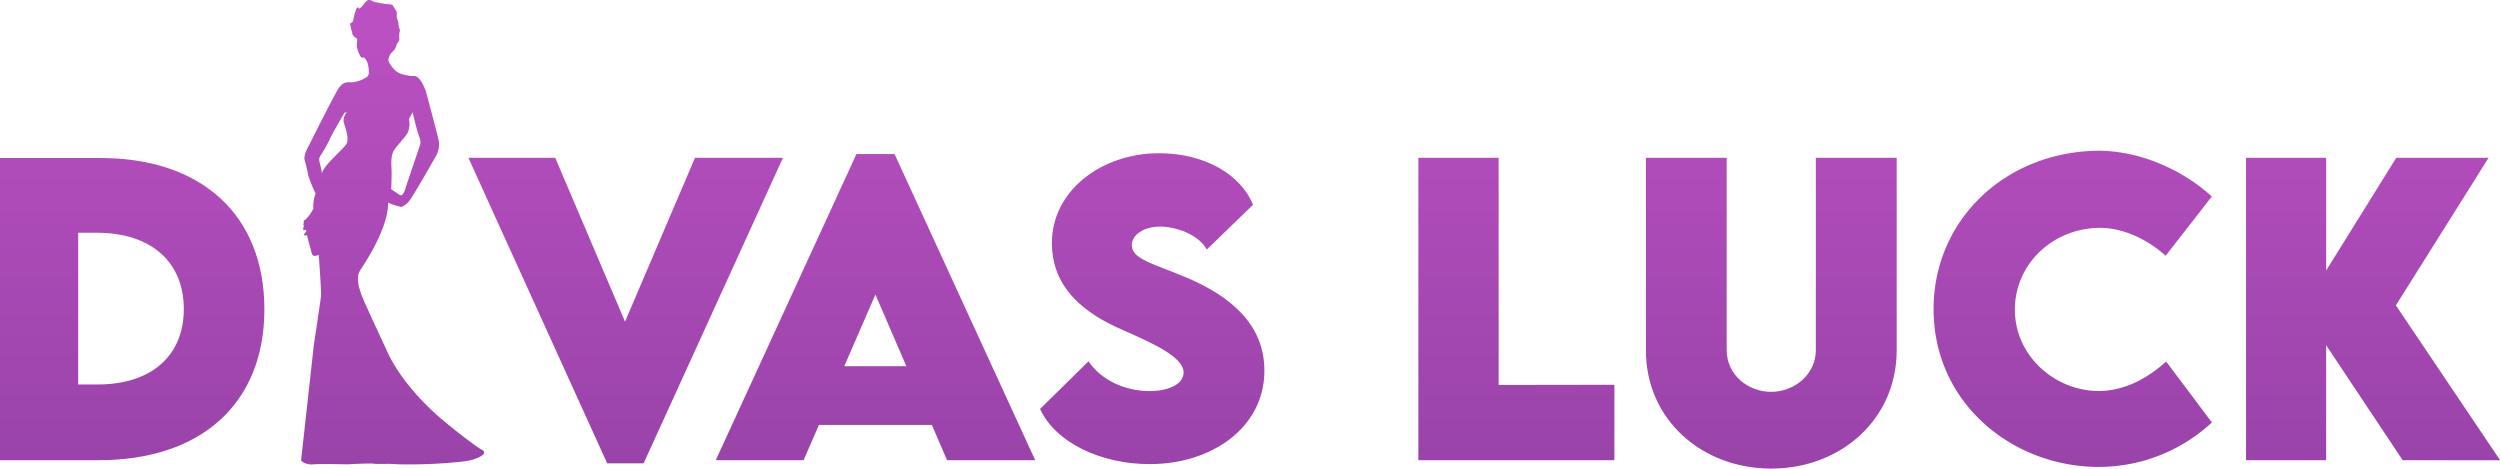 <svg xmlns="http://www.w3.org/2000/svg" xmlns:xlink="http://www.w3.org/1999/xlink" viewBox="0 0 671.37 125.84"><defs><style>.cls-1{fill:url(#linear-gradient);}.cls-2{fill:url(#linear-gradient-2);}.cls-3{fill:url(#linear-gradient-3);}.cls-4{fill:url(#linear-gradient-4);}.cls-5{fill:url(#linear-gradient-5);}.cls-6{fill:url(#linear-gradient-6);}.cls-7{fill:url(#linear-gradient-7);}.cls-8{fill:url(#linear-gradient-8);}.cls-9{fill:url(#linear-gradient-9);}</style><linearGradient id="linear-gradient" x1="35.49" y1="-212.77" x2="35.49" y2="658.66" gradientUnits="userSpaceOnUse"><stop offset="0" stop-color="#f968f0"/><stop offset="0.05" stop-color="#ed63e7"/><stop offset="0.4" stop-color="#9642a7"/><stop offset="0.68" stop-color="#572a79"/><stop offset="0.89" stop-color="#301b5c"/><stop offset="1" stop-color="#211551"/></linearGradient><linearGradient id="linear-gradient-2" x1="168.03" y1="-212.77" x2="168.03" y2="658.66" xlink:href="#linear-gradient"/><linearGradient id="linear-gradient-3" x1="235.09" y1="-212.77" x2="235.09" y2="658.66" xlink:href="#linear-gradient"/><linearGradient id="linear-gradient-4" x1="309.43" y1="-212.77" x2="309.43" y2="658.66" xlink:href="#linear-gradient"/><linearGradient id="linear-gradient-5" x1="407.22" y1="-212.77" x2="407.22" y2="658.66" xlink:href="#linear-gradient"/><linearGradient id="linear-gradient-6" x1="475.69" y1="-212.77" x2="475.69" y2="658.66" xlink:href="#linear-gradient"/><linearGradient id="linear-gradient-7" x1="556.63" y1="-212.77" x2="556.63" y2="658.66" xlink:href="#linear-gradient"/><linearGradient id="linear-gradient-8" x1="637.27" y1="-212.77" x2="637.27" y2="658.66" xlink:href="#linear-gradient"/><linearGradient id="linear-gradient-9" x1="105.38" y1="-212.77" x2="105.38" y2="658.66" xlink:href="#linear-gradient"/></defs><title>Asset 1</title><g id="Layer_2" data-name="Layer 2"><g id="Layer_1-2" data-name="Layer 1"><path class="cls-1" d="M71,83.08c0,25.18-16.87,40.5-44.47,40.5H0V42.43l26.5,0C54.1,42.28,71,57.69,71,83.08ZM49.36,83c0-12.75-8.86-20.5-23.42-20.5H21v40.75h5.14C40.55,103.28,49.36,95.62,49.36,83Z"/><path class="cls-2" d="M210.26,42.38l-37.42,82.05h-9.78L125.79,42.38h23.32l18.74,44,18.79-44Z"/><path class="cls-3" d="M250.25,114.11H219.93l-4.13,9.47H192.22L230,41.37h10.23L278,123.58H254.33ZM243.4,98.34,235.09,79.1l-8.36,19.24Z"/><path class="cls-4" d="M279.31,109.82l13-12.79c3.38,5,9.68,8,16.48,8,4.58,0,9.06-1.66,9.06-5,0-4.18-8.31-7.86-16.27-11.38-10.27-4.43-19.09-11.18-19.09-23.42,0-14.06,13.35-24.08,28.76-24.08,12.4,0,22.07,5.84,25.24,13.85L324.09,67c-2.42-4.28-8.67-6.15-12.54-6.15-4.44,0-7.61,2.27-7.61,5,0,3.73,5.74,4.94,14.51,8.61,12.69,5.34,21.1,13.1,21.1,25.09,0,15.46-14.4,25.08-30.67,25.08C295.53,124.68,283.39,118.79,279.31,109.82Z"/><path class="cls-5" d="M433.54,103.33v20.25H380.9V42.38h21.56v61Z"/><path class="cls-6" d="M442,94.06V42.38H463.7V94c0,6.75,5.8,11.23,11.94,11.23s12-4.58,12-11.23V42.38h21.71V94.06c0,18.64-15.11,31.78-33.7,31.78S442,112.7,442,94.06Z"/><path class="cls-7" d="M519.26,83c0-24,19.44-42.52,44.72-42.52,10.48.16,21.71,4.74,30,12.29l-12.4,15.92c-5-4.53-11.58-7.5-17.57-7.5-12.5,0-22.92,9.52-22.92,22C541.12,95.72,552,105,563.58,105c6.8,0,12.9-3.22,18.14-7.91L594,113.45a44.73,44.73,0,0,1-30.43,11.94C540.66,125.39,519.26,108.47,519.26,83Z"/><path class="cls-8" d="M645.23,123.58,624.68,92.7v30.88H603.17V42.38h21.51V72.65l18.83-30.27H668.3L643.41,82l28,41.61Z"/><path class="cls-9" d="M129.47,120.83c-.79-.26-9.5-6.77-13.9-11s-9-9.77-11.53-15.31-6.68-14.26-7.12-15.75-1.5-4.23-.09-6.34,7.48-11.35,7.39-18a19,19,0,0,0,3.52,1.15,4.73,4.73,0,0,0,2.2-1.68c1.14-1.4,7.22-12.14,7.22-12.14a6.57,6.57,0,0,0,.7-3.78c-.35-1.85-3.52-13.56-3.52-13.56s-1.41-4-3-4-4-.36-5.19-1.5-1.94-2.46-1.85-3a4.48,4.48,0,0,1,.53-1.32l.17-.35a3.61,3.61,0,0,0,1.54-2.42s.79-.88.71-1.41a4.2,4.2,0,0,1,0-1.5c.08-.53.26-.79,0-1.32A3.58,3.58,0,0,1,107,6.21c-.09-.61-.35-1-.44-1.58s.18-1.32-.26-1.85S105.58,1.2,105,1.2a29.84,29.84,0,0,1-4.49-.7c-.79-.27-1.41-1-2.29,0S97.05,2,96.61,2.26s-.44-1.24-1.15.79-.35,2.28-.88,2.9-.7-.26-.44,1.06a6,6,0,0,0,.44,1.58s-.17.35.36,1.06,1,.44,1,1.14a5.62,5.62,0,0,0,.18,2.9c.53,1.15.79,2,1.32,1.76s1.23,1.32,1.23,1.32.88,3.08,0,3.79A8.43,8.43,0,0,1,95,22.05c-1.4.27-2.72-.7-4.4,2.2s-7.78,15.1-7.78,15.1-1.41,2.37-1,3.69.88,3.61,1,4.23A39.39,39.39,0,0,0,84.77,52a8.91,8.91,0,0,0-.61,4A10.36,10.36,0,0,1,82,59l-.44.26v.71s-.18.44,0,.52-.36,1.15-.09,1.24a1.9,1.9,0,0,0,.7,0l.09.44s-.88.88-.53,1a.85.85,0,0,0,.71,0l.26,1.06L83.72,68s.17.79.88.71a2.37,2.37,0,0,0,1-.27s.71,9.77.62,10.91-1.94,13.29-1.94,13.29l-3.43,31.06a4.25,4.25,0,0,0,3.26,1c2.11-.17,9.15,0,9.15,0s6.25-.35,7.22-.17,3.69-.09,6.6.17a136.13,136.13,0,0,0,17.51-.79c4-.53,5.28-1.94,5.28-1.94S130.27,121.09,129.47,120.83ZM105.14,45.37c-.08-1.49-.17-3.43.53-4.75s2.91-3.43,3.79-4.93a5.77,5.77,0,0,0,.35-3.69l1-1.85s1.24,5.37,1.76,6.51a3.64,3.64,0,0,1,.27,2.2s-3.35,9.77-4,11.88-1.41,1.67-1.41,1.67l-2.37-1.58S105.23,46.87,105.14,45.37Zm-12-6.9c-.61,1.4-6.07,5.63-6.69,8.09C86.09,43.66,85.3,43,86,41.9a37.81,37.81,0,0,0,2.64-4.67c.53-1.23,3.88-7,3.88-7h.61a3,3,0,0,0-.79,2.73C92.78,34.42,93.75,37.06,93.13,38.47Z"/></g></g></svg>